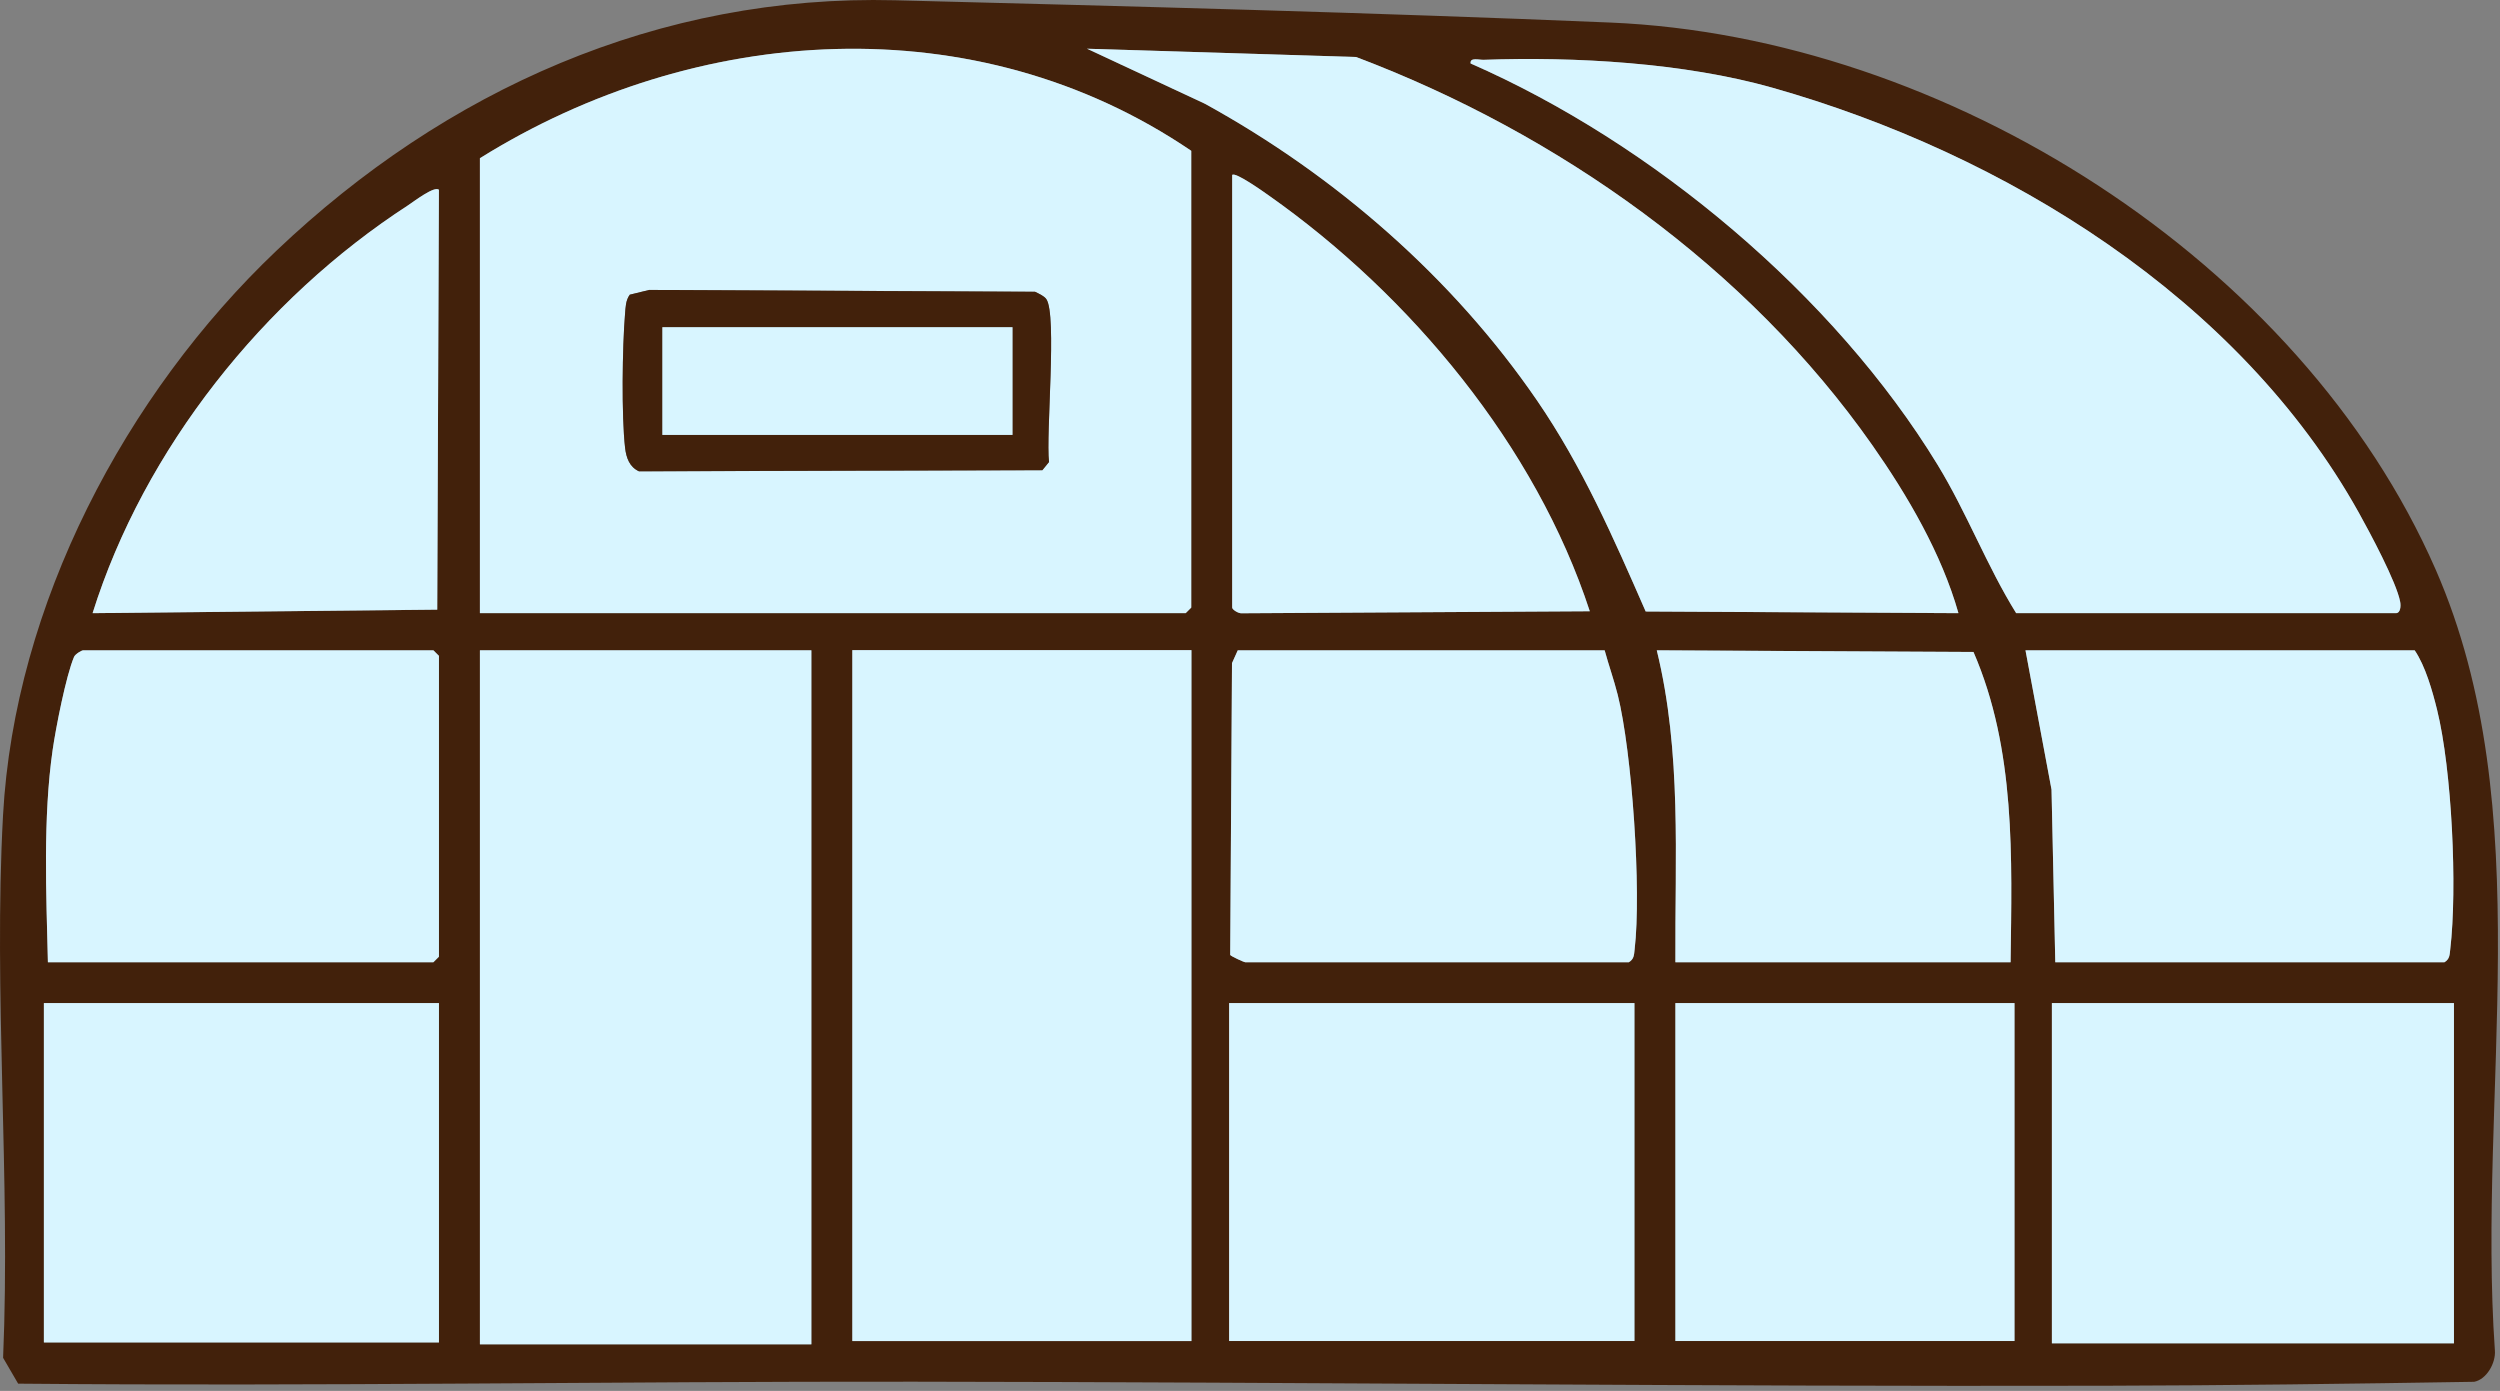 <svg preserveAspectRatio="none" width="100%" height="100%" overflow="visible" style="display: block;" viewBox="0 0 275 153" fill="none" xmlns="http://www.w3.org/2000/svg">
<rect x="0" y="0" width="275" height="153" fill="#808080" stroke="none"/>
<g id="Group 1305">
<path id="Vector" d="M30.411 27.575C48.981 9.915 72.472 -0.636 98.485 0.03C124.639 0.7 151.017 1.382 177.142 2.481C213.987 4.029 253.065 28.641 267.936 62.681C279.468 89.078 272.463 120.397 274.438 148.554C274.548 149.923 273.532 151.737 272.156 151.998C258.612 152.219 245.126 152.398 231.595 152.431C187.985 152.537 144.155 152.039 100.534 151.986C67.65 151.945 34.864 152.509 1.996 152.202L0.341 149.359C1.173 129.719 -0.732 109.233 0.333 89.694C1.595 66.516 13.799 43.367 30.411 27.575ZM52.791 67.448H130.423L131.038 66.835V16.59C107.33 0.479 76.572 2.562 52.787 17.403V67.448H52.791ZM215.429 67.448C213.582 60.916 209.833 54.494 205.933 48.939C192.217 29.392 171.431 14.691 149.174 6.272L119.571 5.361L132.545 11.415C146.908 19.315 159.788 30.516 169.063 44.037C174.073 51.337 177.49 59.184 181.025 67.264L215.429 67.448ZM221.779 67.448H263.565C264.036 67.448 264.114 66.708 264.02 66.206C263.618 64.049 260.673 58.555 259.477 56.41C246.302 32.762 220.554 16.896 194.946 9.646C185.269 6.905 173.27 6.218 163.192 6.582C162.697 6.598 161.668 6.276 161.767 6.986C181.787 15.753 201.734 32.448 213.143 51.145C216.359 56.418 218.559 62.268 221.779 67.452V67.448ZM135.544 19.245V66.835C135.544 67.06 136.24 67.497 136.589 67.46L174.88 67.239C168.936 49.049 155.155 32.489 139.608 21.529C139.079 21.157 135.88 18.869 135.548 19.245H135.544ZM48.281 20.883C47.822 20.385 45.442 22.223 44.876 22.591C29.006 32.885 15.855 49.384 10.185 67.448L48.096 67.06L48.281 20.883ZM5.27 105.846H47.67L48.285 105.234V72.145L47.67 71.533H9.161C8.961 71.533 8.276 71.953 8.145 72.256C7.261 74.319 6.134 80.082 5.794 82.472C4.721 89.948 5.093 98.359 5.27 105.846ZM89.251 71.533H52.791V147.876H89.251V71.533ZM93.758 71.516V147.517H131.058V71.516H93.758ZM176.511 71.533H136.158L135.523 72.942L135.327 105.046C135.433 105.205 136.838 105.846 136.982 105.846H179.178C179.763 105.487 179.743 105.033 179.813 104.437C180.575 97.979 179.526 82.685 177.953 76.431C177.535 74.768 176.961 73.175 176.515 71.533H176.511ZM221.165 105.846C221.312 94.343 221.742 82.452 217.084 71.721L182.246 71.537C185.003 82.823 184.233 94.31 184.294 105.85H221.165V105.846ZM226.081 105.846H268.891C269.477 105.487 269.456 105.033 269.526 104.437C270.321 97.693 269.71 84.67 268.076 78.064C267.563 75.989 266.793 73.261 265.613 71.533H222.803L225.667 86.855L226.081 105.846ZM4.827 110.34V147.668H48.285V110.34H4.827ZM135.204 110.34V147.513H179.788V110.34H135.204ZM221.595 110.34H184.294V147.513H221.595V110.34ZM225.708 110.34V147.766H269.935V110.34H225.708Z" fill="#42210B"/>
<path id="Vector_2" d="M52.791 67.448V17.403C76.572 2.566 107.33 0.479 131.038 16.59V66.835L130.423 67.448H52.791ZM69.276 32.415C68.813 33.052 68.817 33.8 68.752 34.547C68.453 38.118 68.354 45.81 68.76 49.282C68.887 50.356 69.235 51.365 70.284 51.847L114.655 51.725L115.388 50.822C115.032 47.799 116.294 34.596 115.089 32.901C114.835 32.546 114.249 32.297 113.848 32.096L71.41 31.896L69.272 32.419L69.276 32.415Z" fill="#D8F5FF"/>
<path id="Vector_3" d="M93.757 71.516H131.058V147.517H93.757V71.516Z" fill="#D8F5FF"/>
<path id="Vector_4" d="M89.251 71.533H52.791V147.876H89.251V71.533Z" fill="#D8F5FF"/>
<path id="Vector_5" d="M221.779 67.448C218.559 62.268 216.359 56.414 213.143 51.141C201.738 32.444 181.787 15.748 161.767 6.982C161.668 6.271 162.701 6.598 163.192 6.578C173.27 6.214 185.269 6.905 194.946 9.642C220.554 16.892 246.302 32.754 259.477 56.406C260.673 58.551 263.618 64.045 264.02 66.202C264.114 66.704 264.036 67.444 263.565 67.444H221.779V67.448Z" fill="#D8F5FF"/>
<path id="Vector_6" d="M215.429 67.448L181.025 67.264C177.49 59.188 174.073 51.34 169.063 44.037C159.784 30.515 146.908 19.319 132.545 11.414L119.571 5.36L149.173 6.271C171.431 14.69 192.217 29.392 205.933 48.939C209.833 54.494 213.581 60.916 215.429 67.448Z" fill="#D8F5FF"/>
<path id="Vector_7" d="M179.788 110.339H135.204V147.512H179.788V110.339Z" fill="#D8F5FF"/>
<path id="Vector_8" d="M269.935 110.339H225.708V147.766H269.935V110.339Z" fill="#D8F5FF"/>
<path id="Vector_9" d="M48.284 110.339H4.827V147.668H48.284V110.339Z" fill="#D8F5FF"/>
<path id="Vector_10" d="M176.51 71.533C176.957 73.175 177.53 74.768 177.948 76.431C179.521 82.685 180.57 97.979 179.808 104.437C179.738 105.033 179.759 105.487 179.173 105.846H136.977C136.838 105.846 135.433 105.201 135.322 105.046L135.519 72.942L136.154 71.533H176.506H176.51Z" fill="#D8F5FF"/>
<path id="Vector_11" d="M226.081 105.846L225.667 86.855L222.803 71.533H265.614C266.793 73.261 267.564 75.993 268.076 78.065C269.71 84.67 270.321 97.693 269.526 104.437C269.456 105.033 269.477 105.487 268.891 105.846H226.081Z" fill="#D8F5FF"/>
<path id="Vector_12" d="M5.269 105.846C5.089 98.359 4.716 89.944 5.794 82.472C6.138 80.087 7.264 74.319 8.145 72.256C8.276 71.954 8.965 71.533 9.161 71.533H47.67L48.284 72.145V105.234L47.67 105.846H5.269Z" fill="#D8F5FF"/>
<path id="Vector_13" d="M221.594 110.339H184.294V147.512H221.594V110.339Z" fill="#D8F5FF"/>
<path id="Vector_14" d="M221.165 105.846H184.294C184.233 94.31 185.003 82.819 182.246 71.533L217.084 71.716C221.742 82.448 221.312 94.343 221.165 105.842V105.846Z" fill="#D8F5FF"/>
<path id="Vector_15" d="M135.544 19.245C135.875 18.869 139.079 21.157 139.603 21.529C155.15 32.489 168.932 49.049 174.876 67.239L136.584 67.46C136.236 67.497 135.54 67.059 135.54 66.835V19.245H135.544Z" fill="#D8F5FF"/>
<path id="Vector_16" d="M48.281 20.883L48.096 67.06L10.185 67.448C15.851 49.384 29.006 32.885 44.876 22.591C45.442 22.223 47.822 20.385 48.281 20.883Z" fill="#D8F5FF"/>
<path id="Vector_17" d="M69.276 32.415L71.414 31.892L113.852 32.092C114.253 32.292 114.839 32.542 115.093 32.897C116.297 34.592 115.036 47.795 115.392 50.818L114.659 51.72L70.287 51.843C69.239 51.361 68.891 50.352 68.763 49.278C68.358 45.805 68.456 38.118 68.755 34.543C68.817 33.796 68.817 33.048 69.28 32.411L69.276 32.415ZM111.373 35.993H72.864V47.84H111.373V35.993Z" fill="#42210B"/>
<path id="Vector_18" d="M111.373 35.994H72.864V47.84H111.373V35.994Z" fill="#D8F5FF"/>
</g>
</svg>
